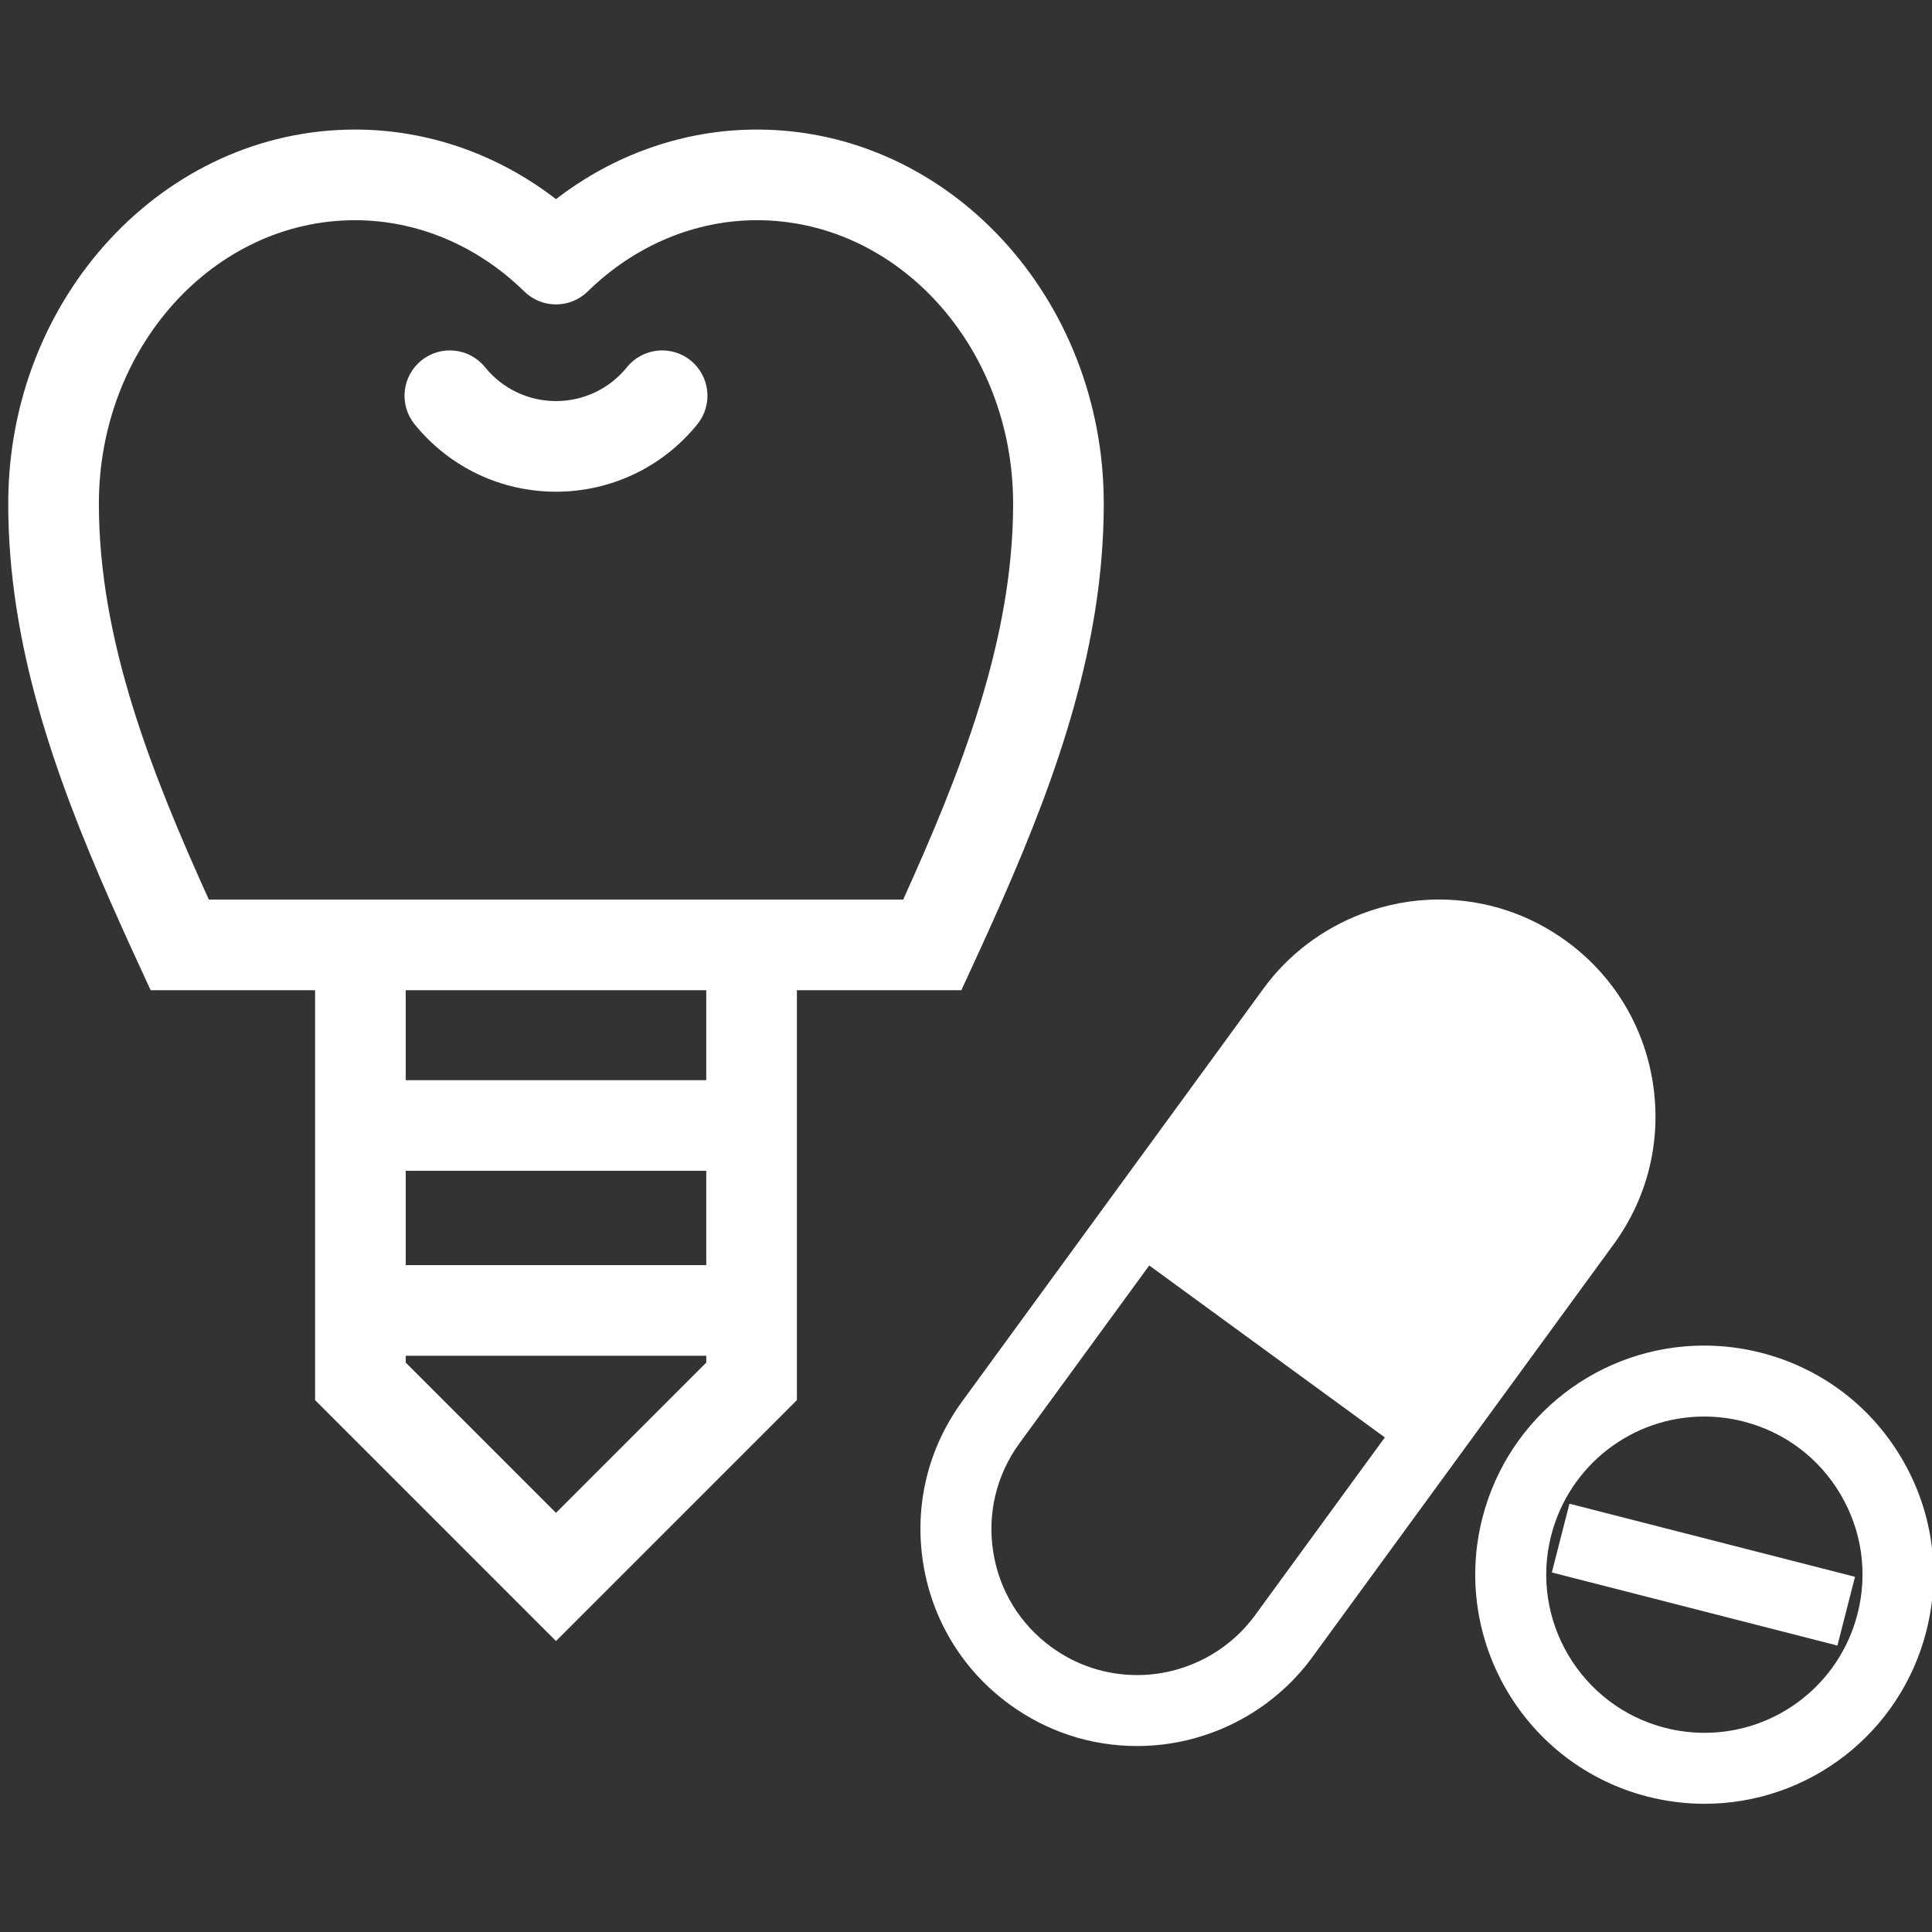 <?xml version="1.0" encoding="utf-8"?>
<!-- Generator: Adobe Illustrator 16.0.3, SVG Export Plug-In . SVG Version: 6.00 Build 0)  -->
<!DOCTYPE svg PUBLIC "-//W3C//DTD SVG 1.1//EN" "http://www.w3.org/Graphics/SVG/1.1/DTD/svg11.dtd">
<svg version="1.1" id="レイヤー_3" xmlns="http://www.w3.org/2000/svg" xmlns:xlink="http://www.w3.org/1999/xlink" x="0px"
	 y="0px" width="283.46px" height="283.46px" viewBox="0 0 283.46 283.46" enable-background="new 0 0 283.46 283.46"
	 xml:space="preserve">
<rect x="0" y="0" width="283.46" height="283.46" fill="#333333" stroke="none"/>
<g>
	<path fill="#FFFFFF" d="M148.109,250.059c5.481,4.002,11.959,6.117,18.73,6.117c10.136,0,19.75-4.882,25.718-13.06l44.213-60.579
		c5.008-6.862,7.044-15.265,5.733-23.66c-1.308-8.395-5.812-15.777-12.675-20.785c-5.481-4.003-11.96-6.117-18.73-6.117
		c-3.907,0-7.733,0.74-11.306,2.1c-5.692,2.167-10.739,5.928-14.406,10.949l-5.687,7.793l-38.532,52.797
		c-5.009,6.861-7.046,15.265-5.734,23.659C136.741,237.666,141.245,245.051,148.109,250.059z M149.579,211.75l19.035-26.083
		l34.567,25.229l-19.036,26.082c-4.015,5.502-10.484,8.787-17.306,8.787c-4.548,0-8.903-1.424-12.594-4.115
		c-4.616-3.37-7.646-8.337-8.526-13.983C144.839,222.02,146.207,216.366,149.579,211.75z"/>
	<path fill="#FFFFFF" d="M250.034,197.42c-15.342,0-28.721,10.392-32.534,25.272c-4.599,17.949,6.264,36.299,24.219,40.898
		c2.74,0.702,5.554,1.059,8.359,1.059c15.346,0,28.725-10.394,32.537-25.272c2.227-8.697,0.936-17.741-3.635-25.465
		c-4.577-7.725-11.886-13.206-20.582-15.434C255.657,197.778,252.844,197.42,250.034,197.42z M270.02,219.215
		c3.157,5.333,4.05,11.573,2.512,17.576c-2.635,10.273-11.865,17.446-22.453,17.446c-1.936,0-3.882-0.246-5.777-0.731
		c-12.391-3.177-19.89-15.84-16.715-28.229c2.634-10.271,11.864-17.444,22.448-17.444c1.938,0,3.884,0.246,5.782,0.732
		C261.817,210.101,266.863,213.886,270.02,219.215z"/>
	
		<rect x="228.44" y="225.831" transform="matrix(-0.969 -0.248 0.248 -0.969 434.934 516.917)" fill="#FFFFFF" width="43.238" height="10.409"/>
</g>
<g>
	<path fill="#FFFFFF" d="M111.062,19.009c-10.625,0-20.898,3.589-29.487,10.208c-8.588-6.619-18.86-10.208-29.486-10.208
		c-28.053,0-50.879,24.621-50.88,54.886c-0.002,20.596,6.786,39.691,14.859,58.087c1.963,4.469,3.996,8.9,6.032,13.297h24.13v60.145
		l35.345,35.348l35.345-35.348V145.28h24.131c2.037-4.397,4.071-8.828,6.032-13.297c8.076-18.396,14.861-37.491,14.86-58.087
		C161.941,43.63,139.114,19.009,111.062,19.009z M103.621,199.918l-22.047,22.047l-22.046-22.047v-1.003h44.093V199.918z
		 M103.621,185.616H59.528v-13.837h44.093V185.616z M103.621,158.48H59.528v-13.2h44.093V158.48z M132.513,131.983H30.639
		c-8.509-18.785-16.135-38.118-16.132-58.087c0.001-22.931,16.859-41.588,37.581-41.588c9.123,0,17.942,3.713,24.838,10.457
		c2.584,2.53,6.714,2.53,9.299,0c6.896-6.744,15.715-10.457,24.837-10.457c20.723,0,37.581,18.657,37.582,41.588
		C148.646,93.865,141.021,113.198,132.513,131.983z"/>
	<path fill="#FFFFFF" d="M101.336,52.896c-2.857-2.315-7.044-1.872-9.353,0.981c-2.557,3.158-6.351,4.968-10.409,4.968
		c-4.058,0-7.853-1.81-10.407-4.968c-2.313-2.853-6.497-3.296-9.354-0.981c-2.852,2.313-3.292,6.499-0.98,9.353
		c5.093,6.287,12.654,9.894,20.741,9.894c8.088,0,15.648-3.606,20.741-9.894C104.626,59.395,104.188,55.209,101.336,52.896z"/>
</g>
</svg>
